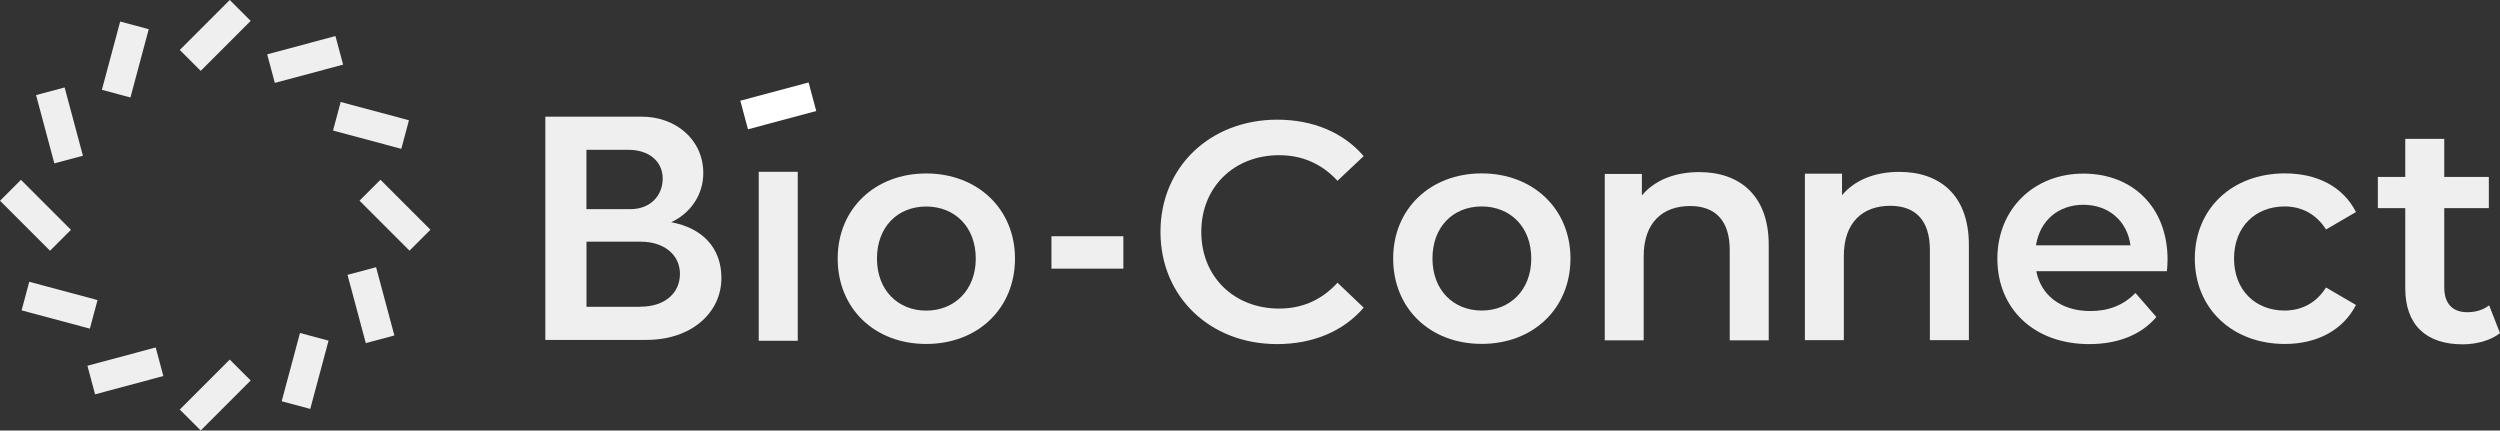 <?xml version="1.0" encoding="UTF-8"?> <svg xmlns="http://www.w3.org/2000/svg" id="Laag_2" viewBox="0 0 344.88 59.39"><rect x="0" y="0" width="344.88" height="59.39" fill="#333333" stroke="none"/><defs><style> .cls-1 { opacity: .92; } .cls-2 { fill: #fff; } </style></defs><g id="Laag_1-2" data-name="Laag_1"><g><g class="cls-1"><path class="cls-2" d="M92.57,30.65c4.31.79,6.95,3.52,6.95,7.7,0,4.8-4.14,8.54-10.34,8.54h-13.95v-30.8h13.25c4.75,0,8.54,3.17,8.54,7.79,0,3.08-1.85,5.59-4.44,6.78ZM80.91,28.85h6.07c2.73,0,4.44-1.85,4.44-4.22s-1.89-3.96-4.71-3.96h-5.81v8.18ZM88.34,42.31c3.39,0,5.46-1.89,5.46-4.53s-2.2-4.44-5.41-4.44h-7.48v8.98h7.44Z"></path><rect class="cls-2" x="24.82" y="2.85" width="9.75" height="4.08" transform="translate(5.24 22.43) rotate(-45.01)"></rect><rect class="cls-2" x="2.85" y="24.82" width="4.08" height="9.75" transform="translate(-19.56 12.16) rotate(-45)"></rect><rect class="cls-2" x="24.82" y="52.45" width="9.75" height="4.08" transform="translate(-29.84 36.97) rotate(-45.01)"></rect><rect class="cls-2" x="52.45" y="24.82" width="4.08" height="9.75" transform="translate(-5.04 47.22) rotate(-45)"></rect><rect class="cls-2" x="12.42" y="6.17" width="9.75" height="4.08" transform="translate(4.88 22.79) rotate(-75)"></rect><rect class="cls-2" x="6.17" y="37.22" width="4.08" height="9.75" transform="translate(-34.57 39.14) rotate(-75)"></rect><rect class="cls-2" x="37.22" y="49.13" width="9.75" height="4.08" transform="translate(-18.23 78.59) rotate(-75)"></rect><rect class="cls-2" x="49.13" y="12.42" width="4.08" height="9.75" transform="translate(21.23 62.25) rotate(-75)"></rect><rect class="cls-2" x="6.17" y="12.42" width="4.08" height="9.75" transform="translate(-4.2 2.72) rotate(-15)"></rect><rect class="cls-2" x="12.42" y="49.13" width="9.75" height="4.08" transform="translate(-12.66 6.22) rotate(-15.01)"></rect><rect class="cls-2" x="49.13" y="37.22" width="4.08" height="9.75" transform="translate(-9.15 14.68) rotate(-15)"></rect><rect class="cls-2" x="37.22" y="6.17" width="9.75" height="4.08" transform="translate(-.69 11.17) rotate(-15)"></rect><path class="cls-2" d="M104.67,23.7h5.38v23.31h-5.38v-23.31Z"></path><path class="cls-2" d="M115.56,35.67c0-6.88,5.16-11.74,12.21-11.74s12.25,4.86,12.25,11.74-5.12,11.78-12.25,11.78-12.21-4.9-12.21-11.78ZM134.61,35.67c0-4.39-2.92-7.18-6.84-7.18s-6.79,2.79-6.79,7.18,2.92,7.18,6.79,7.18,6.84-2.8,6.84-7.18Z"></path><path class="cls-2" d="M145.05,32.59h9.92v4.47h-9.92v-4.47Z"></path><path class="cls-2" d="M160.09,31.99c0-8.99,6.88-15.48,16.12-15.48,4.9,0,9.12,1.76,11.91,5.03l-3.61,3.4c-2.19-2.37-4.9-3.53-8.04-3.53-6.23,0-10.75,4.39-10.75,10.58s4.52,10.58,10.75,10.58c3.14,0,5.85-1.16,8.04-3.57l3.61,3.44c-2.79,3.27-7.01,5.03-11.95,5.03-9.2,0-16.08-6.49-16.08-15.48Z"></path><path class="cls-2" d="M192.19,35.66c0-6.88,5.16-11.74,12.21-11.74s12.25,4.86,12.25,11.74-5.12,11.78-12.25,11.78-12.21-4.9-12.21-11.78ZM211.24,35.66c0-4.39-2.92-7.18-6.84-7.18s-6.79,2.79-6.79,7.18,2.92,7.18,6.79,7.18,6.84-2.79,6.84-7.18Z"></path><path class="cls-2" d="M244,33.79v13.16h-5.38v-12.47c0-4.08-2.02-6.06-5.46-6.06-3.83,0-6.41,2.32-6.41,6.92v11.61h-5.37v-22.96h5.12v2.97c1.76-2.11,4.56-3.22,7.91-3.22,5.5,0,9.59,3.14,9.59,10.06Z"></path><path class="cls-2" d="M271.61,33.76v13.16h-5.38v-12.47c0-4.08-2.02-6.06-5.46-6.06-3.83,0-6.41,2.32-6.41,6.92v11.61h-5.37v-22.96h5.12v2.97c1.76-2.11,4.56-3.22,7.91-3.22,5.5,0,9.59,3.14,9.59,10.06Z"></path><path class="cls-2" d="M298.93,37.41h-18.02c.65,3.35,3.44,5.5,7.44,5.5,2.58,0,4.6-.82,6.24-2.49l2.88,3.31c-2.06,2.45-5.29,3.74-9.25,3.74-7.7,0-12.68-4.94-12.68-11.78s5.03-11.74,11.87-11.74,11.61,4.69,11.61,11.87c0,.43-.04,1.08-.09,1.59ZM280.87,33.84h13.03c-.43-3.31-2.97-5.59-6.49-5.59s-6.02,2.24-6.54,5.59Z"></path><path class="cls-2" d="M302.78,35.66c0-6.88,5.16-11.74,12.43-11.74,4.47,0,8.04,1.85,9.8,5.33l-4.13,2.41c-1.38-2.19-3.44-3.18-5.72-3.18-3.96,0-6.97,2.75-6.97,7.18s3.01,7.18,6.97,7.18c2.28,0,4.34-.99,5.72-3.18l4.13,2.41c-1.76,3.44-5.33,5.38-9.8,5.38-7.27,0-12.43-4.9-12.43-11.78Z"></path><path class="cls-2" d="M344.88,45.95c-1.29,1.03-3.23,1.55-5.16,1.55-5.03,0-7.91-2.67-7.91-7.74v-11.05h-3.78v-4.3h3.78v-5.25h5.38v5.25h6.15v4.3h-6.15v10.92c0,2.24,1.12,3.44,3.18,3.44,1.12,0,2.19-.3,3.01-.95l1.5,3.83Z"></path></g><rect class="cls-2" x="102.49" y="12.56" width="9.75" height="4.08" transform="translate(-.12 28.29) rotate(-15)"></rect></g></g></svg> 